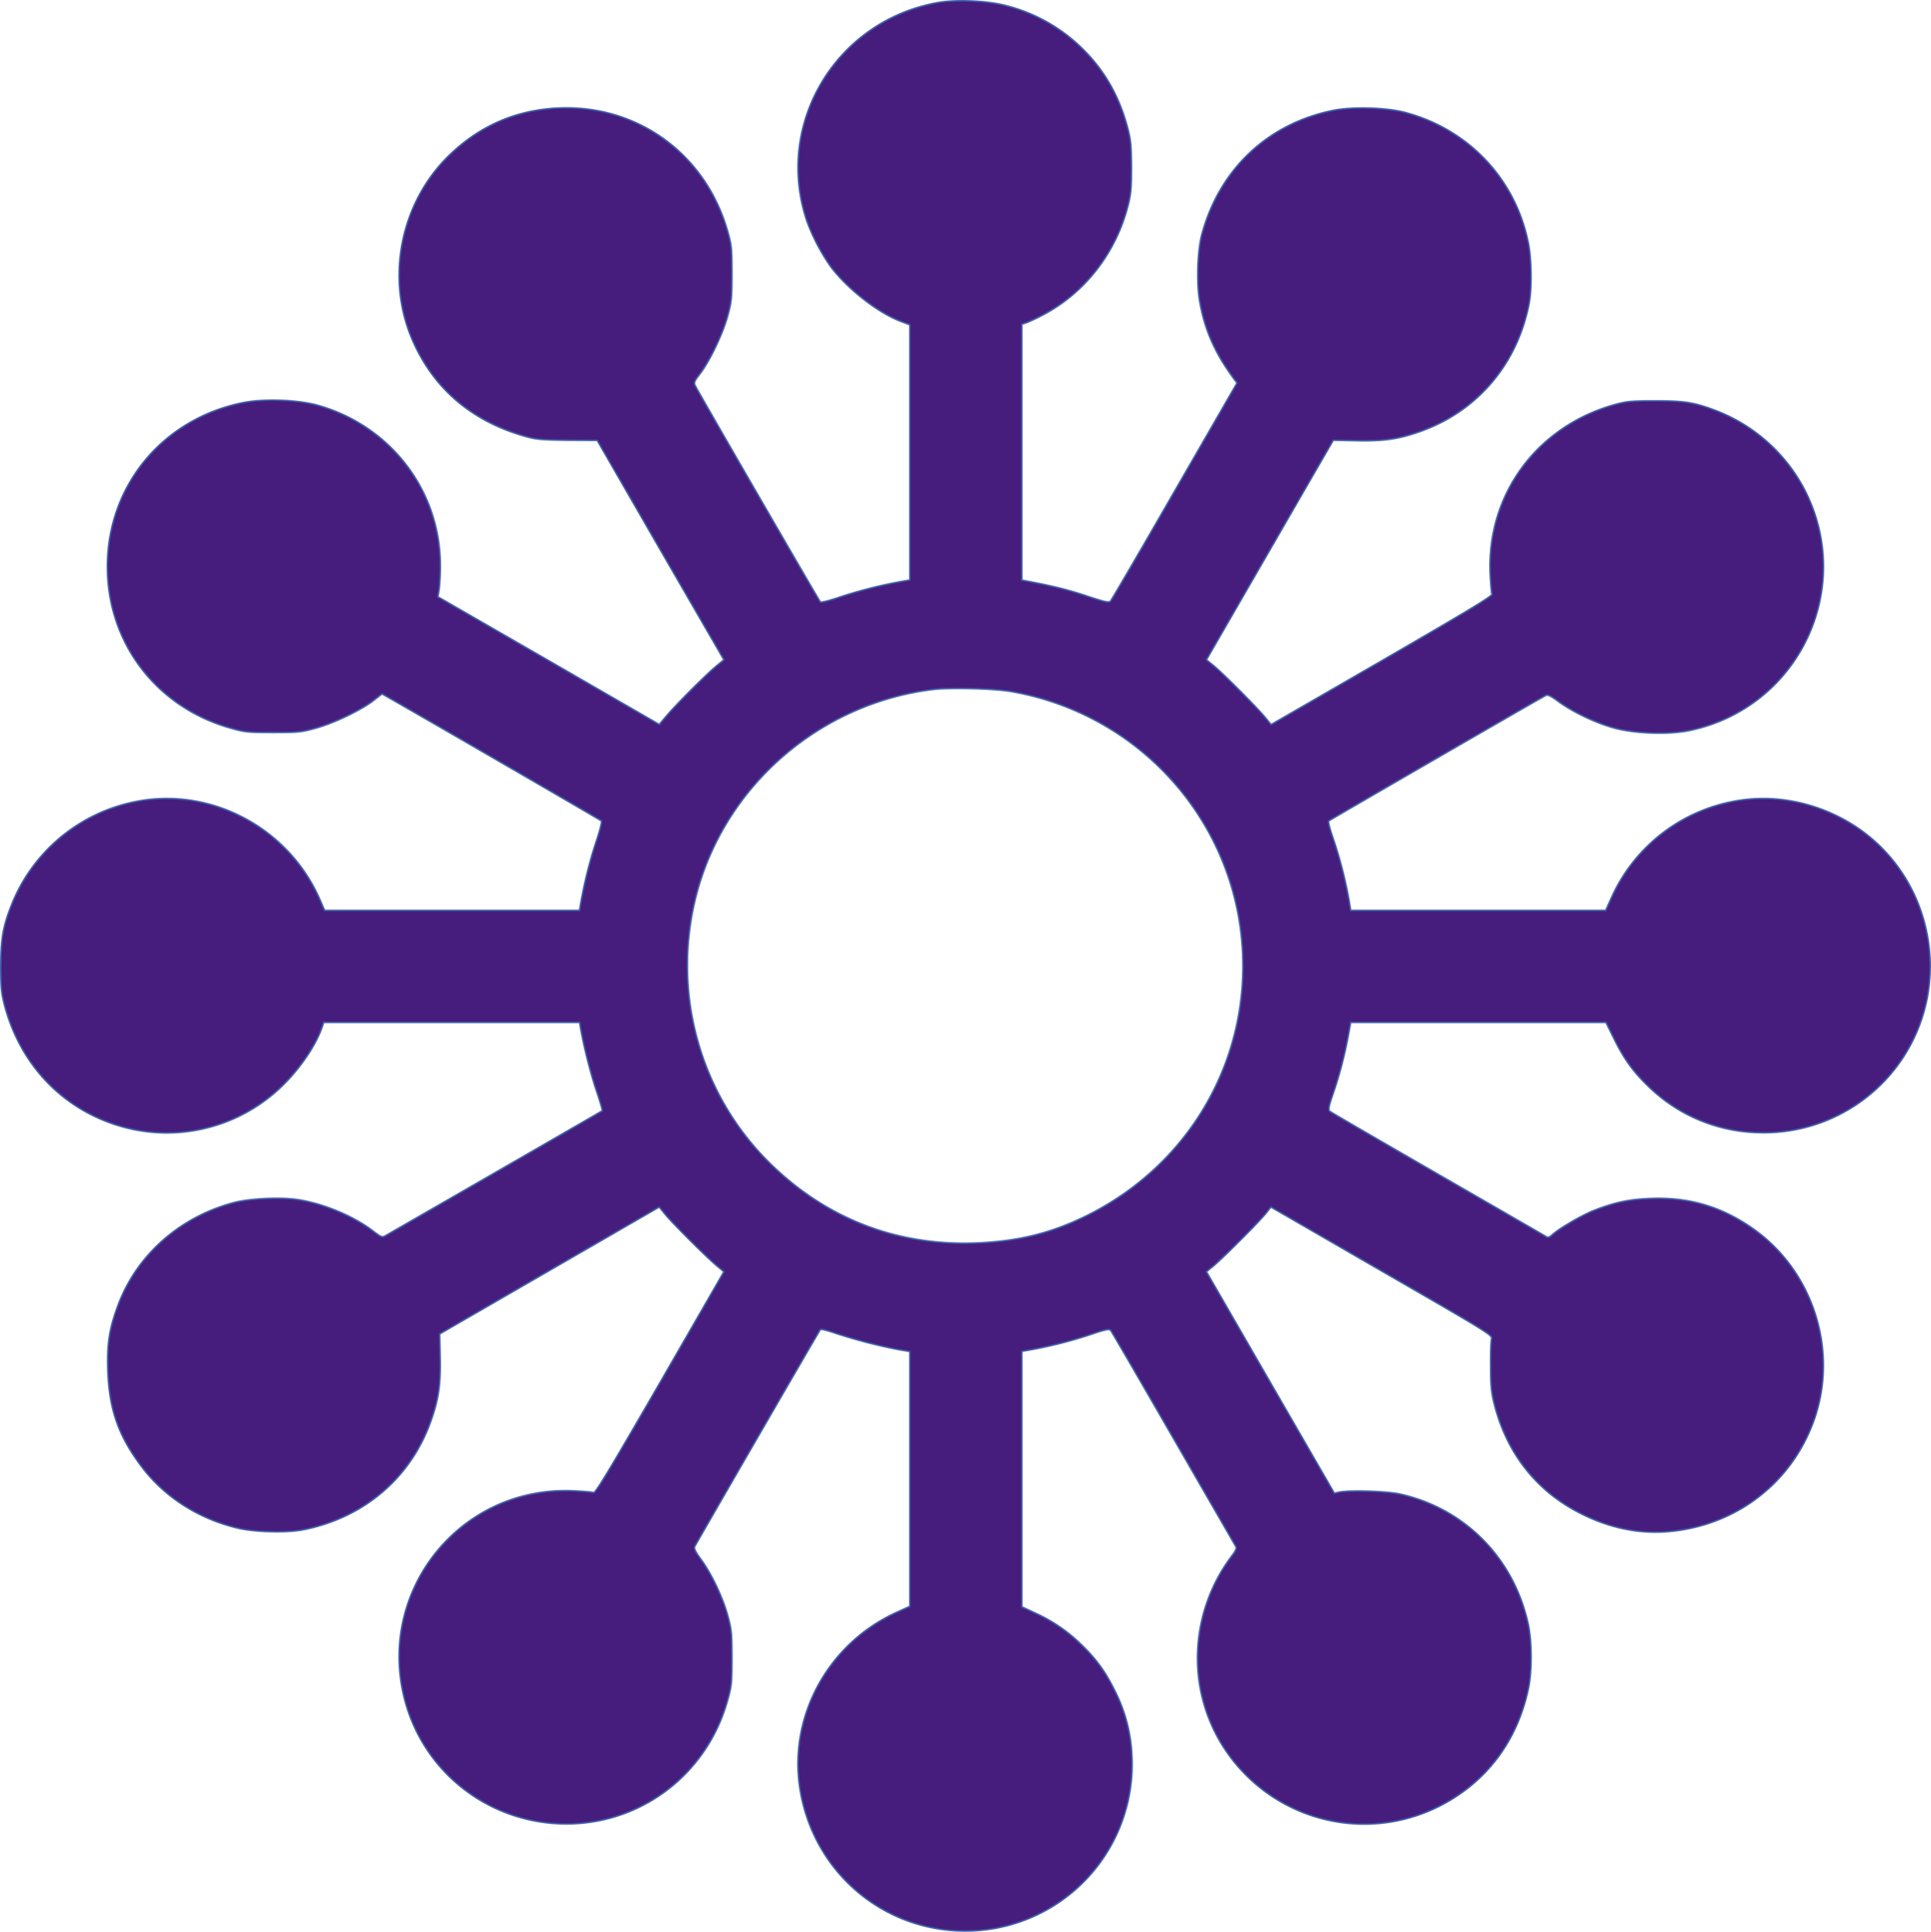 <svg id="Layer_1" data-name="Layer 1" xmlns="http://www.w3.org/2000/svg" viewBox="0 0 1275.35 1275.71"><defs><style>.cls-1{fill:#461d7c;stroke:#4160ac;stroke-miterlimit:10;}</style></defs><title>SupplyChain</title><path class="cls-1" d="M1340.5,799.5c-67.5,12-108.3,80.3-86.4,144.6a130.33,130.33,0,0,0,15.8,30c10.9,14.4,30.4,29.7,45.3,35.6l6.8,2.6v168.5l-6.7,1.2a297.15,297.15,0,0,0-39.3,10c-6.7,2.3-12.6,3.8-13.1,3.3-.8-.8-79.5-136.7-82.4-142.4-1.3-2.4-1.1-3,3.1-8.5,6.4-8.4,14.9-26.2,18.1-37.9,2.5-9.2,2.8-11.5,2.8-28s-.2-18.8-2.7-27.6c-13.8-49.2-56.1-81.8-106.4-81.9-30.7,0-57.1,10.9-78.8,32.5-31.3,31.3-40.7,80.3-23.2,120.7,14,32.4,39.7,54.2,75.5,64,6.4,1.8,10.7,2.1,27.1,2.3l19.5.1,41.8,72.5,41.9,72.4-5.4,4.5c-6.9,5.7-27.1,26-32.8,32.9l-4.5,5.3-73.1-42.2-73.1-42.1.8-4.7a135.49,135.49,0,0,0,.8-15.4c.3-49.6-32.6-92.8-81-106.4-13.4-3.7-36.1-4.5-49.9-1.6-52.8,10.9-89,54.9-89,108.2,0,50.5,32.5,93,81.6,106.7,9.1,2.6,11.3,2.8,27.9,2.8s18.8-.2,28-2.8c11.8-3.2,29.6-11.7,38-18.1l5.9-4.6,5.1,2.9c18.4,10.4,139.2,80.4,139.8,81,.4.5-1,6.3-3.3,13.1a296,296,0,0,0-10,39.2l-1.2,6.8H935.5l-3.4-7.8c-21-47.4-72.8-74.4-122.7-63.8a111.32,111.32,0,0,0-79.9,66c-6.3,15.3-7.9,23.9-7.9,42.6,0,14.6.4,17.6,2.6,26.2,10,36.9,35.3,64.9,70.1,77.3a109.21,109.21,0,0,0,113-24.4c11.8-11.4,22.4-26.9,26.5-38.9l1.1-3.2h169l.6,3.7a330.36,330.36,0,0,0,10.2,40.6c2.6,7.5,4.4,13.9,4.2,14-.3.3-90.1,52-143,82.4-2.4,1.4-2.8,1.3-9-3.4-13-9.8-33-18-49.8-20.4-11.3-1.6-31.3-.6-41.3,2-35.7,9.4-64.1,34.3-76.6,67.4-5.9,15.7-7.5,25.7-6.9,43.7.9,25.7,7.1,43.3,22.5,63.6s38.3,34.7,64.4,40.6c10.9,2.4,31.4,2.9,41.8.9,40.4-7.8,71.7-34.5,84.9-72.5,4.9-13.9,6.3-23.8,5.9-41.5l-.3-15.4,72.5-41.9,72.5-41.9,3.9,4.8c5.2,6.3,27.8,28.8,34,33.9l4.8,4-42.2,73.2c-33.5,57.9-42.7,73.2-43.9,72.7-.9-.4-7-.9-13.6-1.2-74.6-3.2-130.2,66.2-111,138.5,12.9,48.3,56.6,81.6,107,81.5,49.8-.2,92.8-33.3,106.2-81.8,2.6-9.2,2.8-11.4,2.8-28s-.3-18.8-2.8-28c-3.3-12-10.7-27.5-17.6-36.9-3.8-5.2-4.8-7.3-4.1-8.6,2.9-5.4,82.3-142.6,82.9-143.2.4-.5,5.4.8,11.1,2.8a340.2,340.2,0,0,0,40.8,10.5l7.2,1.2v168.3l-8.4,3.8c-45.5,20.5-72,68.8-64.1,117.2,8.8,54.2,54.5,93.4,109,93.4a110,110,0,0,0,110.2-115.4,103.3,103.3,0,0,0-11.2-43.1c-6.4-13-12.6-21.5-22.8-31.2a104.94,104.94,0,0,0-29.3-20l-9.4-4.4V1690.2l6.8-1.2a290.52,290.52,0,0,0,39.2-10.1c9-3.1,11.7-3.6,12.6-2.6.6.6,19.2,32.7,41.4,71.2s40.8,70.7,41.3,71.6c.7,1.1,0,2.8-3.1,6.8A112.1,112.1,0,0,0,1512,1893a108.77,108.77,0,0,0,32,77,110.19,110.19,0,0,0,129.1,19.9c30.1-15.7,50.3-42.7,57.5-77.1,2.4-11.2,2.3-30.5,0-41.8-9.3-44.1-42.2-77.4-85.6-86.7-8.8-1.8-33.2-2.5-39.6-1.1l-3,.7-42.3-73.2-42.2-73.1,4.3-3.5c5.6-4.5,30.4-29.3,34.9-34.9l3.4-4.3,73.2,42.3c71.1,41,73.2,42.3,72.5,44.8-.4,1.4-.7,9.5-.6,18,0,12.4.5,17.3,2.2,24.2,8.2,33.3,28.2,58.6,57.7,73.3q29.7,14.85,60.1,11.5c42.7-4.6,77.9-31.6,92.9-71.4,17.8-47.3.1-102.1-41.9-130-20.4-13.7-41.6-19.5-66.5-18.3-13.6.6-22.7,2.6-35.9,7.7-7.9,3-23.5,12.1-28,16.3-1.8,1.6-2.7,1.9-4,1.1-.9-.6-33.2-19.2-71.7-41.4s-70.6-40.8-71.2-41.4c-1-.9-.6-3.3,2.3-11.6a267.45,267.45,0,0,0,9.9-37.8l1.7-9.2h168.6l5.5,11.2c6.6,13.3,12.8,21.8,23,31.5a107.23,107.23,0,0,0,70.3,30,110,110,0,0,0,92.8-43c41.8-54.8,23.4-134.9-38-165.6-20.1-10.1-42.8-14-64-11a110.84,110.84,0,0,0-86,64.5l-3.8,8.4H1613.2l-1.2-7.3a286,286,0,0,0-10.5-40.6c-2-5.7-3.3-10.7-2.8-11.2s137.5-79.8,143.4-82.9c1.1-.7,3.5.5,8.5,4.2,9.1,6.7,24.6,14.1,36.4,17.3,13.6,3.8,36.3,4.6,50,1.7,72.1-15,109.7-93.9,75.9-159.2a111,111,0,0,0-59.1-52.3c-13.9-5.2-20.1-6.2-39.3-6.2-15.6,0-19.1.3-26.3,2.3-51.7,14.1-85.1,59.2-82.9,111.7.3,6.6.8,12.7,1.2,13.6.5,1.2-14.7,10.4-72.6,43.9l-73.3,42.3-4-4.9c-5.1-6.2-27.6-28.8-33.9-34l-4.8-3.9,41.9-72.5,41.9-72.5,15.4.3c17.7.4,27.6-1,41.5-5.9,38-13.2,64.8-44.6,72.5-84.9,1.8-9.6,1.6-28.9-.5-39.4-8.3-42.4-39.5-75.5-81.6-86.6-12.6-3.3-35.1-3.9-48-1.2-43,8.9-74.7,39.1-86.2,82-2.8,10.8-3.5,31.7-1.4,43.7,3.2,18.9,10.1,34.4,22.4,51.1l2.3,3.1-41.2,71.4c-22.6,39.3-41.7,72-42.4,72.7-.9,1.1-3.7.5-14.6-3.1-12.2-4.1-22-6.6-38.1-9.7l-5.8-1.1v-169l3.3-1.1a110.13,110.13,0,0,0,10.7-5.1c27.7-14.5,48.3-41.1,56.2-72.4,1.9-7.4,2.2-11.5,2.2-25.3-.1-14.5-.4-17.7-2.6-26.1-5.5-20.5-14.9-37.1-29.2-51.4a110.53,110.53,0,0,0-51.4-29.1C1372.9,798.2,1352.5,797.3,1340.5,799.5Zm48,454.9c88.9,15.3,153.5,91.5,153.5,181.3,0,69.8-39,132.6-102,164.3-24.3,12.2-46.7,17.7-75.5,18.7-50.7,1.6-96-15.6-132.7-50.6-48.6-46.2-67.9-115.8-50.3-181.1,19.3-71.2,81.7-124.9,156-133.9C1348.4,1251.8,1377.5,1252.5,1388.5,1254.4Z" transform="translate(-721.1 -797.79)"/></svg>